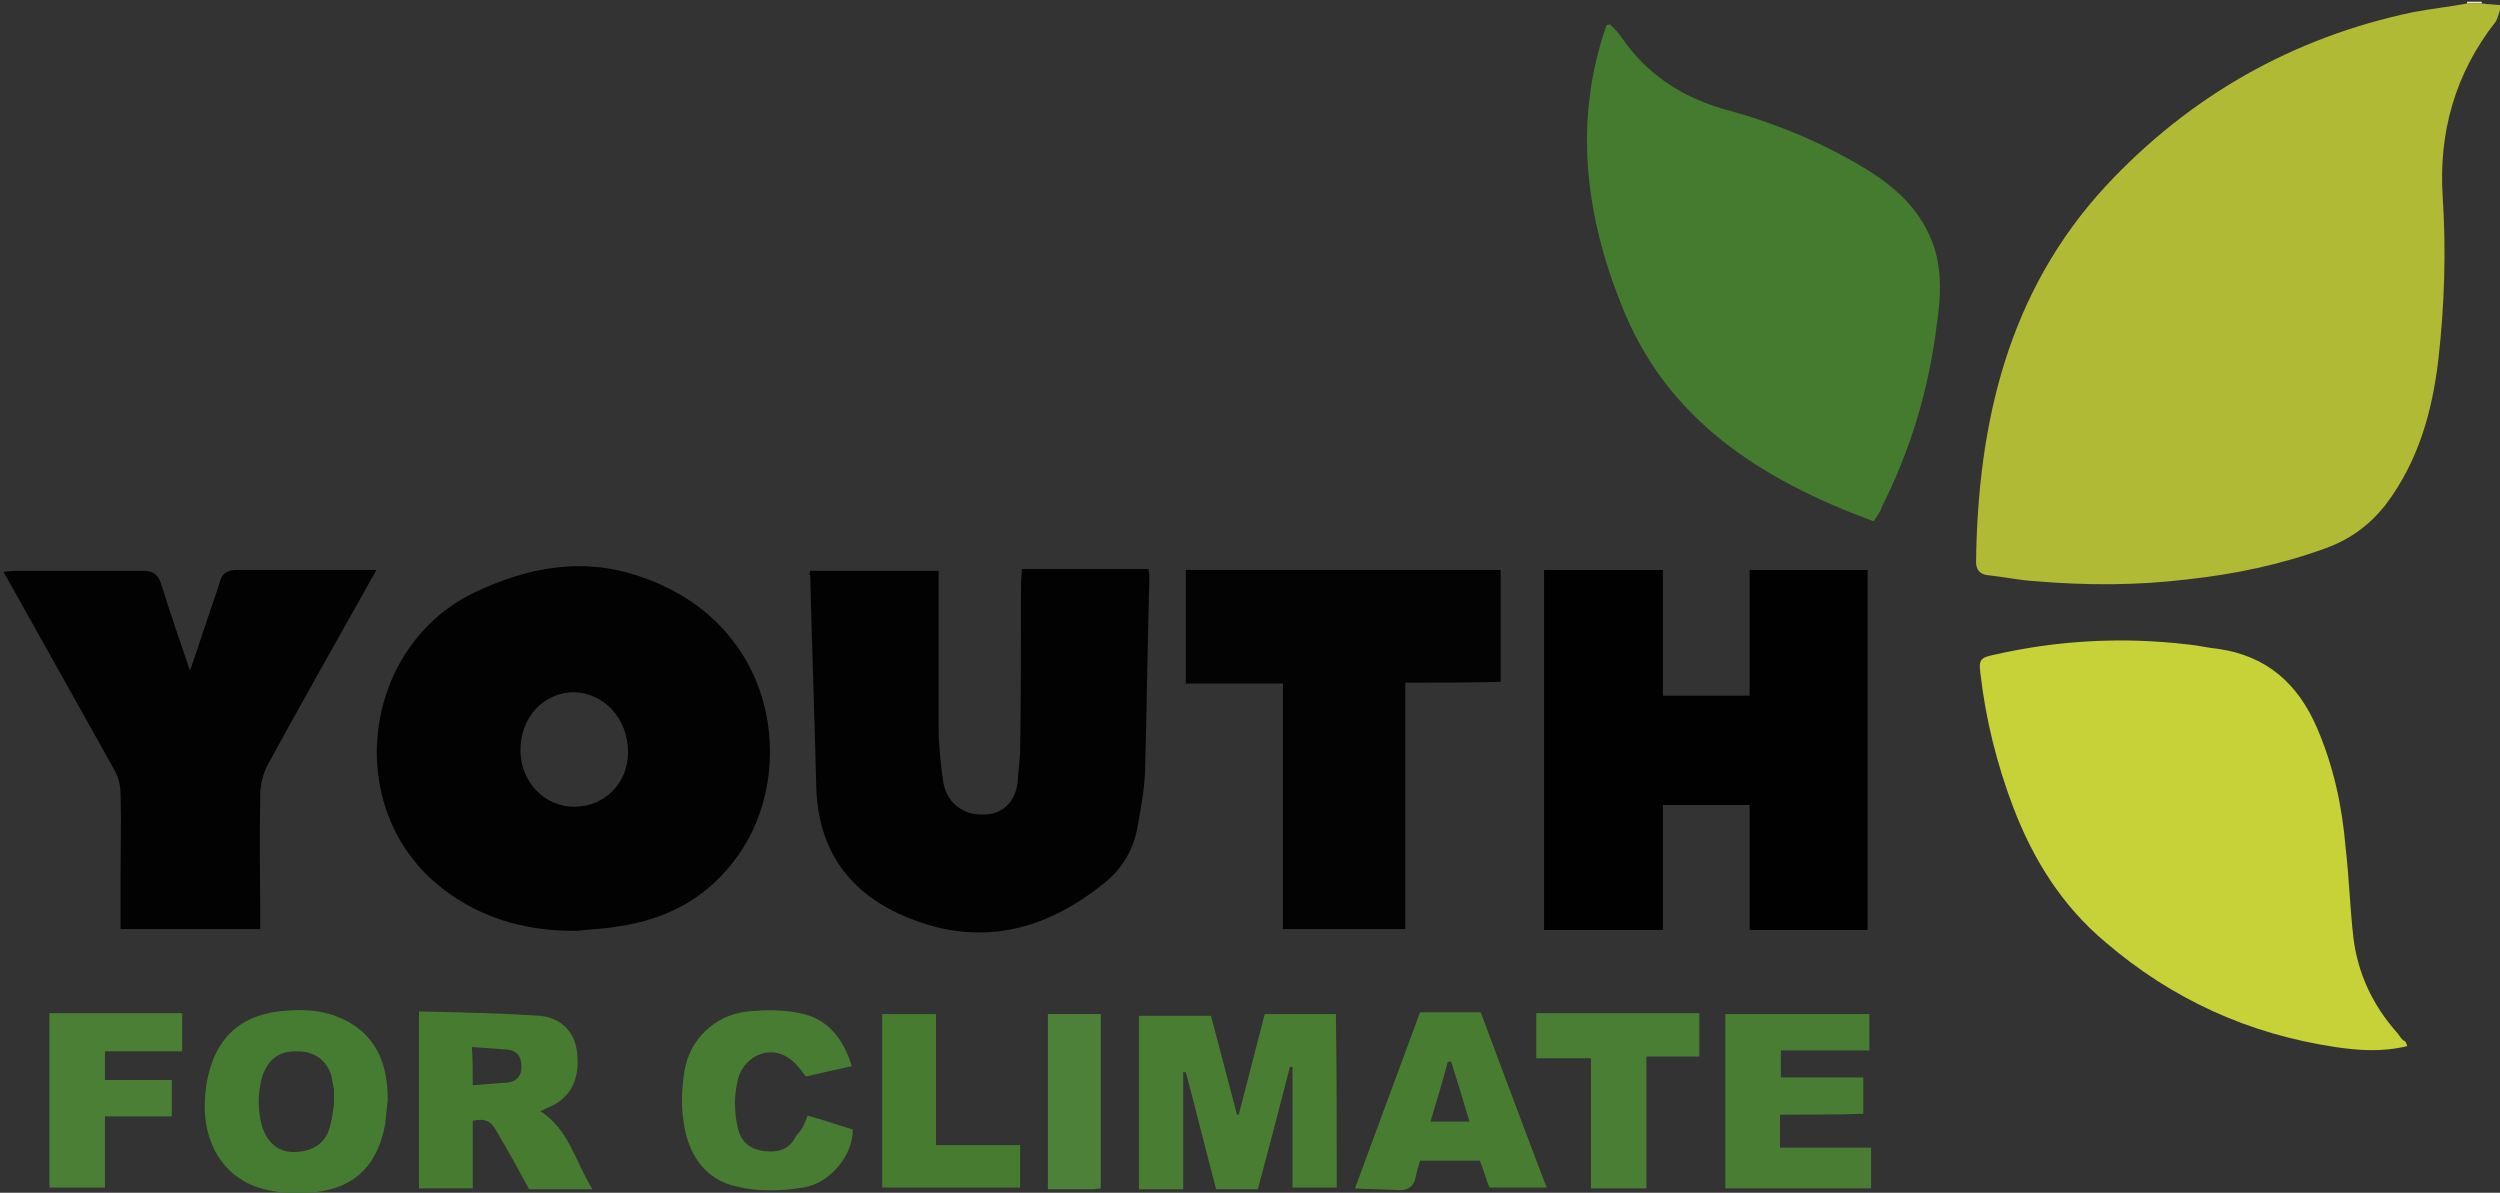 <?xml version="1.0" encoding="utf-8"?>
<!-- Generator: Adobe Illustrator 24.3.0, SVG Export Plug-In . SVG Version: 6.00 Build 0)  -->
<svg version="1.1" id="Layer" xmlns="http://www.w3.org/2000/svg" xmlns:xlink="http://www.w3.org/1999/xlink" x="0px" y="0px"
	 viewBox="0 0 288.2 137.5" enable-background="new 0 0 288.2 137.5" xml:space="preserve">
<rect x="0" y="0" width="288.2" height="137.5" fill="#333333" stroke="none"/>
<g>
	<g>
		<path fill="#ECEECF" d="M284.4,0.4c0-0.1,0-0.1,0-0.2c0.6,0,1.1,0,1.7,0c0,0.1,0,0.1,0,0.2C285.5,0.4,285,0.4,284.4,0.4z"/>
		<path fill="#B0BA35" d="M284.4,0.4c0.6,0,1.1,0,1.7,0c0.7,0.1,1.3,0.1,2.3,0.2c-0.3,0.7-0.4,1.4-0.7,1.9c-4.7,6-6.6,12.8-6.1,20.3
			c0.4,6.2,0.2,12.4-0.5,18.6c-0.7,6-2.3,11.8-6.1,16.8c-1.8,2.3-4.1,4-6.9,5c-5.2,1.9-10.5,3-16,3.6c-5.8,0.7-11.6,0.7-17.5,0.2
			c-1.8-0.1-3.6-0.5-5.5-0.7c-0.9-0.1-1.3-0.7-1.3-1.5c0.2-16.1,3.7-31.2,15-43.4c9.6-10.3,21.5-17.1,35.4-20
			C280.3,1,282.3,0.8,284.4,0.4z"/>
		<path fill="#C7D239" d="M277.5,120.6c-2.9,0.7-5.6,0.5-8.3,0.1c-10-1.5-18.8-5.5-26.5-12.1c-5-4.2-8.3-9.5-10.6-15.5
			c-1.9-5-3.2-10.2-3.8-15.5c-0.2-1.5,0-1.8,1.5-2.1c7.4-1.7,14.9-2.1,22.5-1.2c1.1,0.1,2.3,0.4,3.4,0.5c5.6,0.8,9.2,4,11.4,9.1
			c1.9,4.4,2.9,9,3.3,13.8c0.4,3.4,0.5,6.9,0.9,10.4c0.5,4.1,2.2,7.7,4.9,10.8c0.3,0.3,0.5,0.7,0.8,1
			C277.3,120,277.4,120.2,277.5,120.6z"/>
		<path fill="#457B2F" d="M216,60.1c-13-4.8-23.9-11.7-29.1-25c-4.2-10.5-5.5-21.3-1.7-32.2c0.1,0,0.3-0.1,0.4-0.1
			c0.5,0.5,1,1,1.4,1.6c2.9,4.2,6.9,6.8,11.8,8.2c5.6,1.5,11,3.7,16,6.7c3.7,2.2,6.8,5,8.2,9.3c0.9,2.9,0.7,5.8,0.3,8.6
			c-0.9,7.5-3,14.6-6.4,21.3C216.8,59,216.4,59.4,216,60.1z"/>
		<path fill="#020202" d="M66.6,107.3c-6.2,0.1-11.9-1.6-16.6-5.7c-10.5-9.3-8-27.2,4.7-33.3c6.1-2.9,12.4-4.1,18.9-1.9
			C89.7,71.7,92,88.9,85.1,98.6c-3.4,4.8-8.1,7.4-13.9,8.2C69.7,107.1,68.1,107.1,66.6,107.3z M66.2,93c3.5,0,6.2-2.7,6.2-6.3
			c0-3.8-2.7-6.8-6.2-6.9c-3.6,0-6.3,3-6.2,6.9C60.1,90.2,62.8,93,66.2,93z"/>
		<path fill="#010101" d="M215.3,107.2c-4.5,0-9,0-13.6,0c0-4.8,0-9.6,0-14.4c-3.4,0-6.7,0-10,0c0,4.9,0,9.6,0,14.4
			c-4.6,0-9.1,0-13.7,0c0-13.8,0-27.6,0-41.5c4.5,0,9.1,0,13.7,0c0,4.8,0,9.6,0,14.5c3.3,0,6.6,0,10,0c0-4.8,0-9.6,0-14.5
			c4.6,0,9.1,0,13.6,0C215.3,79.5,215.3,93.3,215.3,107.2z"/>
		<path fill="#020202" d="M93.4,65.8c5,0,9.8,0,14.8,0c0,0.5,0,0.9,0,1.3c0,5.5,0,11,0,16.5c0,2.1,0.2,4.2,0.5,6.3
			c0.3,2.5,2.2,4.1,4.7,4c2.1,0,3.6-1.4,3.9-3.6c0.1-1.1,0.2-2.3,0.3-3.5c0.1-6.4,0.1-12.8,0.1-19.3c0-0.6,0.1-1.3,0.1-1.9
			c4.9,0,9.7,0,14.6,0c0,0.3,0.1,0.6,0.1,0.9c-0.2,7.5-0.3,15-0.5,22.5c-0.1,2.2-0.5,4.3-0.9,6.5c-0.5,2.6-1.8,4.7-3.8,6.3
			c-6.8,5.5-14.3,7.4-22.6,4c-6.7-2.7-10.4-7.7-10.6-15.1c-0.2-8.1-0.5-16.3-0.7-24.4C93.3,66.3,93.3,66.1,93.4,65.8z"/>
		<path fill="#020202" d="M13.9,107.1c0-2.2,0-4.3,0-6.4c0-3.1,0.1-6.1,0-9.2c0-1-0.3-2.1-0.8-2.9C9,81.3,5,74.1,0.9,66.8
			c-0.2-0.3-0.3-0.5-0.5-0.9c0.5,0,1-0.1,1.4-0.1c4.9,0,9.8,0,14.7,0c1.2,0,1.8,0.5,2.1,1.6c1,3.2,2.1,6.4,3.3,9.9
			c0.8-2.2,1.4-4.2,2.1-6.2c0.4-1.3,0.9-2.5,1.3-3.9c0.3-1.2,1-1.5,2.1-1.5c4.1,0,8.2,0,12.3,0c1.2,0,2.4,0,3.7,0
			c-0.6,1.1-1.2,2.1-1.8,3.2c-3.6,6.4-7.2,12.8-10.7,19.2c-0.6,1.1-0.9,2.4-0.9,3.6c-0.1,5.1,0,10.2,0,15.4
			C24.6,107.1,19.3,107.1,13.9,107.1z"/>
		<path fill="#030303" d="M162,78.7c0,9.6,0,19,0,28.4c-4.7,0-9.3,0-14.1,0c0-9.4,0-18.7,0-28.3c-3.7,0-7.4,0-11.2,0
			c0-4.4,0-8.7,0-13.1c12.1,0,24.1,0,36.3,0c0,4.2,0,8.5,0,12.9C169.4,78.7,165.8,78.7,162,78.7z"/>
		<path fill="#487D32" d="M154.1,136.9c-1.7,0-3.3,0-5.1,0c0-4.6,0-9.3,0-13.9c-0.1,0-0.2,0-0.3,0c-1.2,4.7-2.4,9.3-3.7,14.1
			c-1.6,0-3.1,0-4.8,0c-1.2-4.5-2.3-9-3.5-13.5c-0.1,0-0.2,0-0.3,0c0,4.5,0,8.9,0,13.5c-1.8,0-3.4,0-5.1,0c0-6.7,0-13.3,0-20
			c2.7,0,5.5,0,8.3,0c1,3.8,2,7.6,3,11.4c0.1,0,0.1,0,0.2,0c1-3.9,2-7.7,3-11.6c2.8,0,5.5,0,8.2,0
			C154.1,123.5,154.1,130.2,154.1,136.9z"/>
		<path fill="#467B30" d="M68.3,137.1c-2.6,0-4.9,0-7.3,0c-1.2-2.2-2.4-4.4-3.7-6.6c-0.7-1.3-1.4-1.6-2.8-1.3c0,2.6,0,5.2,0,7.8
			c-2.1,0-4.2,0-6.2,0c0-6.7,0-13.4,0-20.4c4.7,0.1,9.3,0.2,13.9,0.5c2.5,0.2,4,1.9,4.3,4c0.4,3-0.5,5.1-2.7,6.3
			c-0.4,0.2-0.9,0.4-1.5,0.7C65.6,130.2,66.3,133.9,68.3,137.1z M54.5,125.1c1.4-0.1,2.8-0.2,4-0.3c1.1-0.1,1.7-0.9,1.6-2
			c0-1.1-0.6-1.7-1.6-1.8c-1.3-0.1-2.7-0.2-4.1-0.3C54.5,122.2,54.5,123.6,54.5,125.1z"/>
		<path fill="#467C31" d="M44.7,126.8c-0.1,0.8-0.2,1.8-0.3,2.8c-0.9,5-3.9,7.7-9,7.9c-1.5,0.1-3.1,0-4.5-0.3
			c-4.4-0.9-7.2-4.5-7.3-9.4c0-1.3,0.1-2.6,0.4-3.8c1.1-4.8,4.2-7.2,9.1-7.5c2.6-0.2,5.1,0.1,7.4,1.5
			C43.6,119.9,44.7,123,44.7,126.8z M38.5,127.3c0-0.6,0-1.1,0-1.7c-0.1-0.5-0.2-1.1-0.3-1.6c-0.6-1.9-2.1-2.9-4.2-2.8
			c-2,0-3.2,1.1-3.8,3c-0.5,1.9-0.5,3.8,0,5.6c0.6,2,2,3.1,3.9,3c2.2-0.1,3.6-1.2,4-3.2C38.3,128.9,38.4,128.1,38.5,127.3z"/>
		<path fill="#497D33" d="M205.2,128.5c0,1.3,0,2.5,0,3.8c3.5,0,6.9,0,10.5,0c0,1.6,0,3.1,0,4.7c-5.6,0-11.2,0-16.8,0
			c0-6.7,0-13.4,0-20.1c5.5,0,11,0,16.6,0c0,1.4,0,2.8,0,4.2c-3.4,0-6.8,0-10.2,0c0,1.1,0,2.1,0,3.1c3.1,0,6.3,0,9.5,0
			c0,1.4,0,2.7,0,4.2C211.6,128.5,208.4,128.5,205.2,128.5z"/>
		<path fill="#477C31" d="M163.7,116.7c2.1,0,4.2,0,6.2,0c0.2,0,0.5,0,0.8,0c2.5,6.7,5,13.4,7.6,20.2c-2.3,0-4.4,0-6.6,0
			c-0.4-1-0.7-2.1-1.1-3.1c-2.3,0-4.5,0-6.9,0c-0.2,0.7-0.4,1.3-0.5,1.9c-0.2,1.1-0.9,1.5-1.9,1.5c-1.6-0.1-3.3-0.1-5.1-0.2
			C158.7,130.2,161.2,123.5,163.7,116.7z M164.9,129.3c1.6,0,3,0,4.5,0c-0.7-2.4-1.4-4.6-2.1-6.9c-0.1,0-0.3,0-0.4,0
			C166.3,124.7,165.6,127,164.9,129.3z"/>
		<path fill="#477C32" d="M93.1,128.6c1.8,0.5,3.5,1.1,5.2,1.6c0.1,2.8-2.5,6.2-5.7,6.7c-2.5,0.4-5.1,0.5-7.6-0.1
			c-3.8-0.8-5.7-3.8-6.2-7.5c-0.3-1.9-0.2-3.9,0.1-5.8c0.6-3.7,3.5-6.5,7.3-6.9c2-0.2,4.1-0.2,6,0.2c3.2,0.6,5,2.9,6,6.1
			c-1.8,0.4-3.6,0.8-5.3,1.2c-0.6-0.8-1.1-1.5-1.8-2c-2.2-1.7-5.2-0.5-6,2.2c-0.5,2-0.5,3.9,0,5.9c0.4,1.5,1.4,2.3,3,2.5
			c1.8,0.2,3-0.3,3.7-1.8C92.6,130.1,92.8,129.4,93.1,128.6z"/>
		<path fill="#4B7F35" d="M5.7,116.8c5.1,0,10.2,0,15.3,0c0,1.4,0,2.9,0,4.4c-2.9,0-5.9,0-8.9,0c0,1.2,0,2.2,0,3.3
			c2.5,0,5.1,0,7.7,0c0,1.5,0,2.8,0,4.2c-2.5,0-5,0-7.7,0c0,2.8,0,5.5,0,8.2c-2.2,0-4.3,0-6.4,0C5.7,130.3,5.7,123.7,5.7,116.8z"/>
		<path fill="#497E34" d="M189.8,137c-2.2,0-4.2,0-6.4,0c0-5,0-9.9,0-15c-2.2,0-4.2,0-6.3,0c0-1.8,0-3.5,0-5.2c6.3,0,12.5,0,18.8,0
			c0,1.6,0,3.2,0,5c-2,0-4,0-6.1,0C189.8,127,189.8,131.9,189.8,137z"/>
		<path fill="#467B30" d="M101.7,116.9c2.1,0,4.1,0,6.2,0c0,5,0,10,0,15.1c3.2,0,6.4,0,9.7,0c0,1.7,0,3.3,0,4.9
			c-5.3,0-10.5,0-15.9,0C101.7,130.4,101.7,123.7,101.7,116.9z"/>
		<path fill="#4D8038" d="M126.9,137c-0.3,0-0.6,0.1-0.9,0.1c-1.7,0-3.4,0-5.2,0c0-6.8,0-13.4,0-20.2c2,0,4,0,6.1,0
			C126.9,123.6,126.9,130.3,126.9,137z"/>
	</g>
</g>
</svg>
